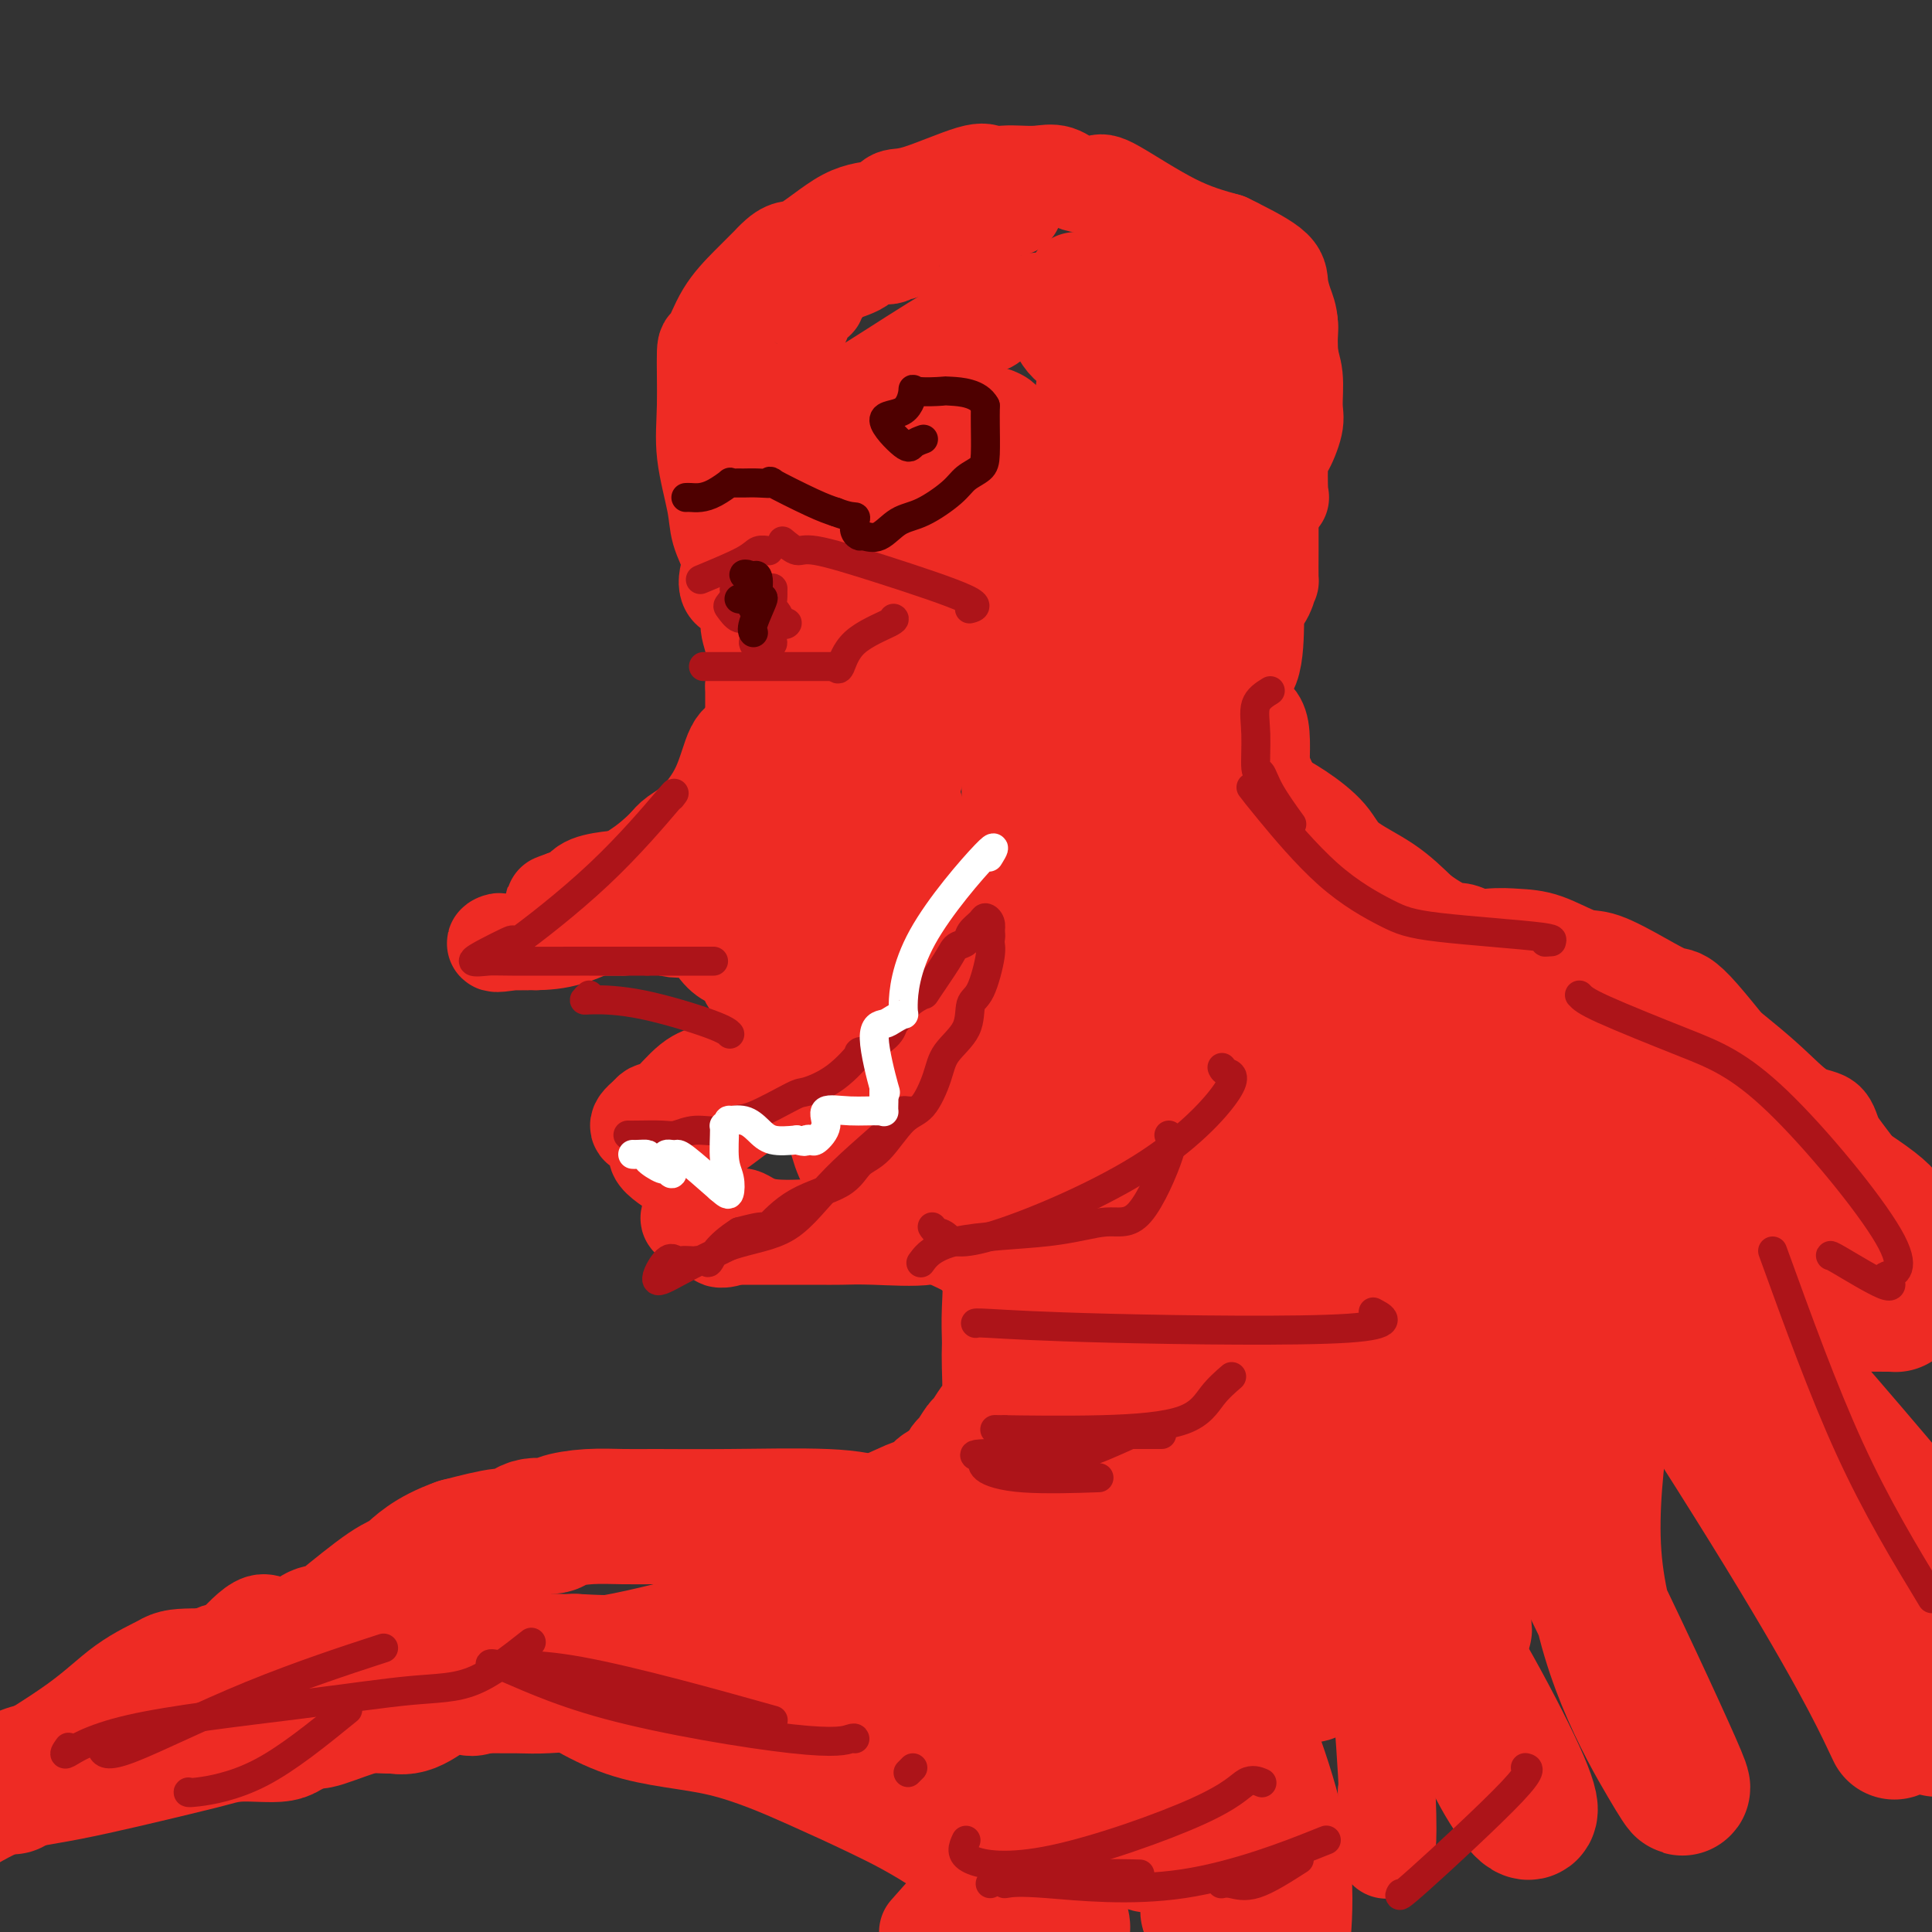 <svg viewBox='0 0 400 400' version='1.1' xmlns='http://www.w3.org/2000/svg' xmlns:xlink='http://www.w3.org/1999/xlink'><rect x="0" y="0" width="400" height="400" fill="#333333" stroke="none"/><g fill='none' stroke='#EE2B24' stroke-width='20' stroke-linecap='round' stroke-linejoin='round'><path d='M210,43c-0.381,0.064 -0.762,0.128 -1,0c-0.238,-0.128 -0.333,-0.446 -1,0c-0.667,0.446 -1.908,1.658 -3,2c-1.092,0.342 -2.036,-0.184 -3,0c-0.964,0.184 -1.947,1.078 -3,2c-1.053,0.922 -2.177,1.873 -3,2c-0.823,0.127 -1.345,-0.570 -3,0c-1.655,0.570 -4.442,2.407 -6,3c-1.558,0.593 -1.885,-0.059 -2,0c-0.115,0.059 -0.016,0.828 -1,1c-0.984,0.172 -3.051,-0.252 -4,0c-0.949,0.252 -0.780,1.181 -2,2c-1.220,0.819 -3.828,1.528 -5,2c-1.172,0.472 -0.906,0.706 -1,1c-0.094,0.294 -0.547,0.647 -1,1'/><path d='M171,59c-6.356,3.090 -2.747,2.816 -2,3c0.747,0.184 -1.370,0.826 -2,1c-0.630,0.174 0.225,-0.118 0,1c-0.225,1.118 -1.532,3.648 -2,5c-0.468,1.352 -0.097,1.525 0,2c0.097,0.475 -0.081,1.251 0,2c0.081,0.749 0.419,1.472 0,3c-0.419,1.528 -1.597,3.860 -2,5c-0.403,1.140 -0.031,1.087 0,2c0.031,0.913 -0.280,2.791 0,5c0.280,2.209 1.152,4.749 2,7c0.848,2.251 1.671,4.215 2,6c0.329,1.785 0.165,3.393 0,5'/><path d='M167,106c0.848,6.197 0.967,9.190 1,12c0.033,2.810 -0.020,5.438 0,6c0.020,0.562 0.114,-0.941 0,0c-0.114,0.941 -0.436,4.325 -1,7c-0.564,2.675 -1.372,4.642 -2,7c-0.628,2.358 -1.077,5.109 -2,8c-0.923,2.891 -2.319,5.922 -3,7c-0.681,1.078 -0.648,0.204 -2,2c-1.352,1.796 -4.089,6.262 -6,10c-1.911,3.738 -2.995,6.748 -4,9c-1.005,2.252 -1.931,3.745 -3,5c-1.069,1.255 -2.281,2.273 -3,3c-0.719,0.727 -0.945,1.164 -2,2c-1.055,0.836 -2.938,2.071 -4,3c-1.062,0.929 -1.303,1.551 -2,2c-0.697,0.449 -1.848,0.724 -3,1'/><path d='M131,190c-2.605,2.155 -2.116,2.041 -2,2c0.116,-0.041 -0.139,-0.011 -1,0c-0.861,0.011 -2.328,0.001 -3,0c-0.672,-0.001 -0.551,0.006 -1,0c-0.449,-0.006 -1.470,-0.026 -2,0c-0.530,0.026 -0.570,0.098 -1,0c-0.430,-0.098 -1.251,-0.366 -2,0c-0.749,0.366 -1.428,1.366 -3,2c-1.572,0.634 -4.039,0.901 -5,1c-0.961,0.099 -0.418,0.028 -1,0c-0.582,-0.028 -2.291,-0.014 -4,0'/><path d='M106,195c-4.570,0.773 -3.497,0.207 -3,0c0.497,-0.207 0.416,-0.053 1,0c0.584,0.053 1.832,0.006 3,0c1.168,-0.006 2.255,0.029 4,0c1.745,-0.029 4.146,-0.121 7,-1c2.854,-0.879 6.159,-2.546 9,-4c2.841,-1.454 5.217,-2.696 7,-4c1.783,-1.304 2.973,-2.669 5,-4c2.027,-1.331 4.892,-2.628 7,-4c2.108,-1.372 3.459,-2.821 5,-5c1.541,-2.179 3.270,-5.090 5,-8'/><path d='M156,165c3.672,-3.319 1.852,-1.117 1,-1c-0.852,0.117 -0.736,-1.850 0,-4c0.736,-2.150 2.093,-4.483 3,-7c0.907,-2.517 1.366,-5.218 2,-7c0.634,-1.782 1.443,-2.646 2,-4c0.557,-1.354 0.862,-3.199 1,-5c0.138,-1.801 0.111,-3.559 0,-3c-0.111,0.559 -0.304,3.434 -2,7c-1.696,3.566 -4.895,7.823 -7,10c-2.105,2.177 -3.117,2.274 -4,4c-0.883,1.726 -1.639,5.081 -3,8c-1.361,2.919 -3.328,5.401 -5,7c-1.672,1.599 -3.049,2.314 -4,3c-0.951,0.686 -1.475,1.343 -2,2'/><path d='M138,175c-2.894,2.878 -4.627,4.075 -6,5c-1.373,0.925 -2.384,1.580 -3,2c-0.616,0.420 -0.838,0.606 -1,1c-0.162,0.394 -0.264,0.994 0,2c0.264,1.006 0.894,2.416 3,1c2.106,-1.416 5.689,-5.658 10,-10c4.311,-4.342 9.351,-8.785 12,-12c2.649,-3.215 2.906,-5.202 3,-7c0.094,-1.798 0.025,-3.407 0,-4c-0.025,-0.593 -0.007,-0.169 0,-1c0.007,-0.831 0.002,-2.916 0,-4c-0.002,-1.084 -0.001,-1.167 0,-2c0.001,-0.833 0.000,-2.417 0,-4'/><path d='M156,142c0.443,-3.553 0.051,-1.436 0,-2c-0.051,-0.564 0.238,-3.811 0,-6c-0.238,-2.189 -1.004,-3.322 -1,-5c0.004,-1.678 0.779,-3.900 0,-5c-0.779,-1.100 -3.110,-1.076 -4,-2c-0.890,-0.924 -0.337,-2.796 0,-4c0.337,-1.204 0.458,-1.739 0,-3c-0.458,-1.261 -1.496,-3.247 -2,-5c-0.504,-1.753 -0.473,-3.274 -1,-6c-0.527,-2.726 -1.612,-6.657 -2,-10c-0.388,-3.343 -0.079,-6.098 0,-10c0.079,-3.902 -0.073,-8.952 0,-11c0.073,-2.048 0.370,-1.095 1,-2c0.630,-0.905 1.593,-3.667 3,-6c1.407,-2.333 3.259,-4.238 5,-6c1.741,-1.762 3.370,-3.381 5,-5'/><path d='M160,54c3.082,-3.278 3.787,-1.974 6,-3c2.213,-1.026 5.934,-4.381 9,-6c3.066,-1.619 5.478,-1.502 7,-2c1.522,-0.498 2.154,-1.612 3,-2c0.846,-0.388 1.905,-0.052 5,-1c3.095,-0.948 8.224,-3.182 11,-4c2.776,-0.818 3.197,-0.221 4,0c0.803,0.221 1.988,0.067 3,0c1.012,-0.067 1.850,-0.045 3,0c1.150,0.045 2.611,0.115 4,0c1.389,-0.115 2.706,-0.414 4,0c1.294,0.414 2.565,1.542 4,2c1.435,0.458 3.034,0.246 4,0c0.966,-0.246 1.299,-0.528 4,1c2.701,1.528 7.772,4.865 12,7c4.228,2.135 7.614,3.067 11,4'/><path d='M254,50c3.616,1.736 1.155,0.577 2,1c0.845,0.423 4.996,2.430 7,4c2.004,1.570 1.861,2.704 2,4c0.139,1.296 0.558,2.756 1,4c0.442,1.244 0.905,2.273 1,4c0.095,1.727 -0.177,4.152 0,6c0.177,1.848 0.804,3.119 1,5c0.196,1.881 -0.039,4.372 0,6c0.039,1.628 0.352,2.392 0,4c-0.352,1.608 -1.368,4.060 -2,5c-0.632,0.940 -0.880,0.367 -1,2c-0.120,1.633 -0.112,5.471 0,7c0.112,1.529 0.329,0.750 0,1c-0.329,0.250 -1.204,1.529 -2,3c-0.796,1.471 -1.513,3.135 -2,4c-0.487,0.865 -0.743,0.933 -1,1'/><path d='M260,111c-0.802,0.845 1.193,-8.541 3,-14c1.807,-5.459 3.425,-6.989 4,-11c0.575,-4.011 0.106,-10.501 0,-14c-0.106,-3.499 0.150,-4.006 0,-5c-0.150,-0.994 -0.707,-2.477 -2,-4c-1.293,-1.523 -3.322,-3.088 -5,-5c-1.678,-1.912 -3.007,-4.172 -4,-5c-0.993,-0.828 -1.652,-0.223 -2,0c-0.348,0.223 -0.385,0.064 -1,0c-0.615,-0.064 -1.807,-0.032 -3,0'/><path d='M250,53c-0.841,0.119 0.058,0.418 1,1c0.942,0.582 1.927,1.449 3,2c1.073,0.551 2.235,0.786 4,2c1.765,1.214 4.133,3.406 5,5c0.867,1.594 0.232,2.590 0,4c-0.232,1.410 -0.062,3.234 0,6c0.062,2.766 0.017,6.476 0,11c-0.017,4.524 -0.005,9.864 0,14c0.005,4.136 0.002,7.068 0,10'/><path d='M263,108c-0.001,0.579 -0.002,1.159 0,2c0.002,0.841 0.007,1.945 0,4c-0.007,2.055 -0.026,5.062 0,6c0.026,0.938 0.098,-0.194 0,0c-0.098,0.194 -0.366,1.715 -1,3c-0.634,1.285 -1.633,2.333 -2,3c-0.367,0.667 -0.103,0.952 0,1c0.103,0.048 0.044,-0.142 0,2c-0.044,2.142 -0.075,6.617 -1,9c-0.925,2.383 -2.745,2.673 -4,4c-1.255,1.327 -1.944,3.690 -2,5c-0.056,1.310 0.521,1.568 0,4c-0.521,2.432 -2.140,7.039 -3,9c-0.860,1.961 -0.960,1.274 -1,1c-0.040,-0.274 -0.020,-0.137 0,0'/><path d='M254,149c0.711,-0.417 1.423,-0.834 2,-1c0.577,-0.166 1.020,-0.081 2,0c0.980,0.081 2.497,0.159 3,3c0.503,2.841 -0.006,8.447 0,11c0.006,2.553 0.528,2.054 1,2c0.472,-0.054 0.893,0.336 2,1c1.107,0.664 2.899,1.603 5,3c2.101,1.397 4.512,3.251 6,5c1.488,1.749 2.055,3.394 4,5c1.945,1.606 5.270,3.173 8,5c2.730,1.827 4.865,3.913 7,6'/><path d='M294,189c6.647,4.782 6.763,3.236 9,4c2.237,0.764 6.595,3.837 11,6c4.405,2.163 8.858,3.417 12,4c3.142,0.583 4.973,0.496 7,1c2.027,0.504 4.248,1.598 7,3c2.752,1.402 6.033,3.111 8,4c1.967,0.889 2.618,0.957 3,1c0.382,0.043 0.495,0.061 3,2c2.505,1.939 7.401,5.799 11,9c3.599,3.201 5.901,5.742 8,7c2.099,1.258 3.993,1.232 5,2c1.007,0.768 1.126,2.330 2,4c0.874,1.670 2.505,3.450 5,7c2.495,3.550 5.856,8.872 7,11c1.144,2.128 0.072,1.064 -1,0'/><path d='M391,254c1.973,3.558 0.406,1.453 -1,0c-1.406,-1.453 -2.651,-2.253 -7,-7c-4.349,-4.747 -11.801,-13.441 -18,-21c-6.199,-7.559 -11.145,-13.984 -14,-17c-2.855,-3.016 -3.620,-2.622 -5,-3c-1.380,-0.378 -3.376,-1.527 -6,-3c-2.624,-1.473 -5.877,-3.272 -8,-4c-2.123,-0.728 -3.117,-0.387 -5,-1c-1.883,-0.613 -4.653,-2.180 -7,-3c-2.347,-0.820 -4.269,-0.892 -6,-1c-1.731,-0.108 -3.271,-0.251 -6,0c-2.729,0.251 -6.646,0.896 -10,0c-3.354,-0.896 -6.147,-3.333 -9,-4c-2.853,-0.667 -5.768,0.436 -9,0c-3.232,-0.436 -6.781,-2.410 -9,-4c-2.219,-1.590 -3.110,-2.795 -4,-4'/><path d='M267,182c-1.920,-2.419 -0.222,-4.467 0,-7c0.222,-2.533 -1.034,-5.551 -4,-12c-2.966,-6.449 -7.642,-16.330 -9,-21c-1.358,-4.670 0.602,-4.129 -1,-9c-1.602,-4.871 -6.766,-15.155 -10,-22c-3.234,-6.845 -4.538,-10.251 -7,-16c-2.462,-5.749 -6.082,-13.842 -8,-18c-1.918,-4.158 -2.133,-4.383 -2,-7c0.133,-2.617 0.613,-7.628 0,-10c-0.613,-2.372 -2.318,-2.106 -3,-2c-0.682,0.106 -0.341,0.053 0,0'/><path d='M150,168c-0.637,0.259 -1.274,0.518 -2,1c-0.726,0.482 -1.539,1.187 -2,2c-0.461,0.813 -0.568,1.732 -1,2c-0.432,0.268 -1.188,-0.117 -2,0c-0.812,0.117 -1.681,0.735 -3,2c-1.319,1.265 -3.089,3.175 -4,4c-0.911,0.825 -0.965,0.563 -2,1c-1.035,0.437 -3.052,1.574 -4,2c-0.948,0.426 -0.826,0.142 -1,0c-0.174,-0.142 -0.643,-0.143 -2,0c-1.357,0.143 -3.601,0.430 -5,1c-1.399,0.570 -1.954,1.423 -2,2c-0.046,0.577 0.415,0.879 0,1c-0.415,0.121 -1.708,0.060 -3,0'/><path d='M117,186c-3.474,1.253 -2.660,0.887 -1,1c1.660,0.113 4.167,0.706 6,1c1.833,0.294 2.994,0.289 4,0c1.006,-0.289 1.858,-0.863 4,0c2.142,0.863 5.574,3.163 8,4c2.426,0.837 3.844,0.212 5,0c1.156,-0.212 2.049,-0.009 3,1c0.951,1.009 1.961,2.824 3,4c1.039,1.176 2.107,1.713 3,2c0.893,0.287 1.612,0.326 2,1c0.388,0.674 0.444,1.985 1,3c0.556,1.015 1.611,1.735 2,3c0.389,1.265 0.111,3.076 0,4c-0.111,0.924 -0.056,0.962 0,1'/><path d='M157,211c0.050,1.212 0.176,1.742 0,2c-0.176,0.258 -0.654,0.244 -1,1c-0.346,0.756 -0.558,2.282 -1,3c-0.442,0.718 -1.112,0.627 -2,1c-0.888,0.373 -1.992,1.210 -3,2c-1.008,0.790 -1.919,1.531 -3,2c-1.081,0.469 -2.331,0.664 -4,2c-1.669,1.336 -3.757,3.812 -5,5c-1.243,1.188 -1.642,1.089 -2,1c-0.358,-0.089 -0.674,-0.168 -1,0c-0.326,0.168 -0.663,0.584 -1,1'/><path d='M134,231c-3.376,2.689 -1.315,2.412 0,3c1.315,0.588 1.883,2.041 2,3c0.117,0.959 -0.216,1.426 0,2c0.216,0.574 0.983,1.257 2,2c1.017,0.743 2.285,1.546 3,2c0.715,0.454 0.876,0.559 1,1c0.124,0.441 0.211,1.219 1,2c0.789,0.781 2.279,1.566 3,2c0.721,0.434 0.673,0.516 1,1c0.327,0.484 1.030,1.370 2,2c0.970,0.630 2.209,1.004 3,1c0.791,-0.004 1.136,-0.386 2,0c0.864,0.386 2.247,1.539 5,2c2.753,0.461 6.877,0.231 11,0'/><path d='M170,254c4.230,0.464 4.305,0.124 5,0c0.695,-0.124 2.010,-0.033 4,0c1.990,0.033 4.657,0.007 6,0c1.343,-0.007 1.363,0.006 2,0c0.637,-0.006 1.890,-0.030 3,0c1.110,0.030 2.075,0.113 3,0c0.925,-0.113 1.809,-0.423 2,0c0.191,0.423 -0.309,1.577 -3,2c-2.691,0.423 -7.571,0.113 -11,0c-3.429,-0.113 -5.408,-0.030 -7,0c-1.592,0.030 -2.798,0.008 -5,0c-2.202,-0.008 -5.401,-0.002 -7,0c-1.599,0.002 -1.600,0.001 -3,0c-1.400,-0.001 -4.200,-0.000 -7,0'/><path d='M152,256c-6.161,0.577 -1.063,1.018 -1,0c0.063,-1.018 -4.909,-3.496 -7,-4c-2.091,-0.504 -1.301,0.966 -1,0c0.301,-0.966 0.113,-4.366 0,-7c-0.113,-2.634 -0.151,-4.500 0,-6c0.151,-1.500 0.490,-2.635 1,-3c0.510,-0.365 1.189,0.039 3,-1c1.811,-1.039 4.753,-3.520 7,-5c2.247,-1.480 3.799,-1.959 6,-4c2.201,-2.041 5.051,-5.644 6,-7c0.949,-1.356 -0.003,-0.466 0,-1c0.003,-0.534 0.959,-2.494 0,-6c-0.959,-3.506 -3.835,-8.559 -6,-12c-2.165,-3.441 -3.619,-5.269 -5,-6c-1.381,-0.731 -2.691,-0.366 -4,0'/><path d='M151,194c-1.781,-1.631 -1.734,-2.710 -2,-3c-0.266,-0.290 -0.846,0.208 0,-1c0.846,-1.208 3.116,-4.123 7,-8c3.884,-3.877 9.380,-8.716 13,-12c3.620,-3.284 5.362,-5.012 6,-6c0.638,-0.988 0.171,-1.236 0,-4c-0.171,-2.764 -0.047,-8.046 0,-11c0.047,-2.954 0.015,-3.581 0,-7c-0.015,-3.419 -0.015,-9.629 0,-13c0.015,-3.371 0.046,-3.901 0,-5c-0.046,-1.099 -0.168,-2.765 -1,-6c-0.832,-3.235 -2.375,-8.038 -4,-12c-1.625,-3.962 -3.332,-7.083 -4,-8c-0.668,-0.917 -0.295,0.368 0,0c0.295,-0.368 0.513,-2.391 2,-5c1.487,-2.609 4.244,-5.805 7,-9'/><path d='M175,84c1.873,-2.727 2.054,-2.545 6,-5c3.946,-2.455 11.655,-7.546 16,-10c4.345,-2.454 5.326,-2.272 6,-2c0.674,0.272 1.040,0.633 2,0c0.960,-0.633 2.513,-2.260 4,-3c1.487,-0.740 2.908,-0.593 4,-1c1.092,-0.407 1.856,-1.367 3,0c1.144,1.367 2.670,5.060 4,7c1.330,1.940 2.466,2.128 3,2c0.534,-0.128 0.466,-0.573 1,0c0.534,0.573 1.669,2.164 4,5c2.331,2.836 5.858,6.917 7,8c1.142,1.083 -0.102,-0.834 1,0c1.102,0.834 4.551,4.417 8,8'/><path d='M244,93c7.878,8.644 13.573,15.255 16,18c2.427,2.745 1.585,1.625 1,1c-0.585,-0.625 -0.913,-0.756 -3,-5c-2.087,-4.244 -5.934,-12.600 -9,-17c-3.066,-4.400 -5.352,-4.844 -6,-5c-0.648,-0.156 0.342,-0.023 -1,-2c-1.342,-1.977 -5.014,-6.063 -6,-7c-0.986,-0.937 0.715,1.275 0,-2c-0.715,-3.275 -3.846,-12.035 -5,-16c-1.154,-3.965 -0.330,-3.133 0,-3c0.330,0.133 0.165,-0.434 0,-1'/><path d='M231,54c-0.092,-2.691 2.179,1.583 4,4c1.821,2.417 3.192,2.977 5,5c1.808,2.023 4.054,5.509 5,8c0.946,2.491 0.592,3.987 2,7c1.408,3.013 4.579,7.542 6,12c1.421,4.458 1.091,8.846 1,11c-0.091,2.154 0.056,2.075 0,3c-0.056,0.925 -0.314,2.854 -2,8c-1.686,5.146 -4.799,13.509 -7,19c-2.201,5.491 -3.490,8.109 -5,11c-1.510,2.891 -3.242,6.057 -4,9c-0.758,2.943 -0.543,5.665 -1,9c-0.457,3.335 -1.584,7.282 -2,9c-0.416,1.718 -0.119,1.205 0,1c0.119,-0.205 0.059,-0.103 0,0'/><path d='M192,254c0.633,0.564 1.266,1.128 3,2c1.734,0.872 4.570,2.051 6,3c1.430,0.949 1.455,1.667 2,2c0.545,0.333 1.610,0.281 2,2c0.390,1.719 0.105,5.209 0,8c-0.105,2.791 -0.032,4.885 0,6c0.032,1.115 0.021,1.252 0,2c-0.021,0.748 -0.051,2.106 0,4c0.051,1.894 0.183,4.322 0,6c-0.183,1.678 -0.683,2.604 -1,3c-0.317,0.396 -0.452,0.262 -1,1c-0.548,0.738 -1.509,2.347 -2,3c-0.491,0.653 -0.513,0.350 -1,1c-0.487,0.650 -1.439,2.252 -2,3c-0.561,0.748 -0.732,0.642 -1,1c-0.268,0.358 -0.634,1.179 -1,2'/><path d='M196,303c-1.511,2.339 -0.790,1.187 -1,1c-0.210,-0.187 -1.352,0.591 -2,1c-0.648,0.409 -0.804,0.449 -1,1c-0.196,0.551 -0.434,1.612 -1,2c-0.566,0.388 -1.461,0.104 -2,0c-0.539,-0.104 -0.722,-0.028 -3,1c-2.278,1.028 -6.652,3.008 -10,4c-3.348,0.992 -5.671,0.998 -7,1c-1.329,0.002 -1.665,0.001 -2,0'/><path d='M167,314c-3.679,0.928 -0.875,0.249 -1,0c-0.125,-0.249 -3.178,-0.069 -5,0c-1.822,0.069 -2.414,0.025 -4,0c-1.586,-0.025 -4.164,-0.033 -7,0c-2.836,0.033 -5.928,0.106 -9,0c-3.072,-0.106 -6.125,-0.390 -9,0c-2.875,0.390 -5.572,1.453 -7,2c-1.428,0.547 -1.585,0.579 -3,1c-1.415,0.421 -4.087,1.233 -7,2c-2.913,0.767 -6.069,1.491 -9,2c-2.931,0.509 -5.639,0.805 -8,1c-2.361,0.195 -4.376,0.290 -6,1c-1.624,0.710 -2.858,2.036 -5,3c-2.142,0.964 -5.192,1.567 -8,3c-2.808,1.433 -5.374,3.695 -8,5c-2.626,1.305 -5.313,1.652 -8,2'/><path d='M63,336c-6.189,1.712 -7.160,-0.507 -9,0c-1.840,0.507 -4.548,3.740 -6,5c-1.452,1.260 -1.649,0.546 -3,1c-1.351,0.454 -3.855,2.077 -9,5c-5.145,2.923 -12.932,7.148 -18,10c-5.068,2.852 -7.418,4.331 -9,5c-1.582,0.669 -2.397,0.529 -4,1c-1.603,0.471 -3.996,1.554 -3,2c0.996,0.446 5.380,0.253 11,0c5.620,-0.253 12.475,-0.568 19,-2c6.525,-1.432 12.722,-3.981 17,-5c4.278,-1.019 6.639,-0.510 9,0'/><path d='M58,358c9.327,-1.010 4.643,-0.036 5,0c0.357,0.036 5.754,-0.867 10,-1c4.246,-0.133 7.340,0.506 10,0c2.660,-0.506 4.885,-2.155 7,-3c2.115,-0.845 4.121,-0.886 5,-1c0.879,-0.114 0.631,-0.301 1,0c0.369,0.301 1.356,1.091 4,0c2.644,-1.091 6.947,-4.061 9,-5c2.053,-0.939 1.858,0.154 2,0c0.142,-0.154 0.623,-1.554 1,-2c0.377,-0.446 0.650,0.062 2,0c1.350,-0.062 3.776,-0.693 6,-1c2.224,-0.307 4.246,-0.288 6,0c1.754,0.288 3.242,0.847 6,0c2.758,-0.847 6.788,-3.099 11,-4c4.212,-0.901 8.606,-0.450 13,0'/><path d='M156,341c8.275,-0.774 6.962,-0.207 7,0c0.038,0.207 1.425,0.056 3,0c1.575,-0.056 3.337,-0.015 5,0c1.663,0.015 3.226,0.006 4,0c0.774,-0.006 0.760,-0.007 1,0c0.240,0.007 0.735,0.023 1,0c0.265,-0.023 0.300,-0.083 1,0c0.700,0.083 2.066,0.311 3,0c0.934,-0.311 1.434,-1.160 3,-1c1.566,0.160 4.196,1.330 5,2c0.804,0.670 -0.217,0.839 0,2c0.217,1.161 1.674,3.312 2,5c0.326,1.688 -0.478,2.911 0,5c0.478,2.089 2.239,5.045 4,8'/><path d='M195,362c1.937,4.545 3.781,5.906 5,7c1.219,1.094 1.813,1.920 2,3c0.187,1.080 -0.032,2.413 0,5c0.032,2.587 0.316,6.427 0,9c-0.316,2.573 -1.233,3.878 -3,6c-1.767,2.122 -4.383,5.061 -7,8'/><path d='M201,392c0.053,-0.128 0.105,-0.257 0,0c-0.105,0.257 -0.369,0.899 0,-3c0.369,-3.899 1.370,-12.341 2,-17c0.630,-4.659 0.891,-5.536 1,-6c0.109,-0.464 0.068,-0.517 0,-1c-0.068,-0.483 -0.163,-1.398 0,-2c0.163,-0.602 0.582,-0.893 1,-1c0.418,-0.107 0.834,-0.031 1,0c0.166,0.031 0.083,0.015 0,0'/><path d='M196,350c-0.266,-0.264 -0.532,-0.528 -1,-1c-0.468,-0.472 -1.136,-1.151 1,0c2.136,1.151 7.078,4.133 12,8c4.922,3.867 9.825,8.618 12,14c2.175,5.382 1.621,11.395 0,17c-1.621,5.605 -4.311,10.803 -7,16'/><path d='M219,387c-0.311,0.562 -0.622,1.124 0,0c0.622,-1.124 2.177,-3.933 3,-6c0.823,-2.067 0.914,-3.392 1,-5c0.086,-1.608 0.167,-3.500 0,-7c-0.167,-3.500 -0.581,-8.610 -1,-12c-0.419,-3.390 -0.842,-5.061 -1,-6c-0.158,-0.939 -0.049,-1.146 0,-2c0.049,-0.854 0.039,-2.353 0,-3c-0.039,-0.647 -0.106,-0.441 0,-1c0.106,-0.559 0.384,-1.883 -1,-5c-1.384,-3.117 -4.432,-8.029 -6,-13c-1.568,-4.971 -1.657,-10.003 -3,-18c-1.343,-7.997 -3.938,-18.961 -5,-24c-1.062,-5.039 -0.589,-4.154 0,-4c0.589,0.154 1.295,-0.423 2,-1'/><path d='M208,280c0.652,-0.453 1.283,0.915 3,2c1.717,1.085 4.519,1.888 7,8c2.481,6.112 4.640,17.534 6,30c1.360,12.466 1.919,25.976 2,33c0.081,7.024 -0.318,7.561 0,9c0.318,1.439 1.352,3.781 2,7c0.648,3.219 0.909,7.313 1,-15c0.091,-22.313 0.011,-71.035 0,-98c-0.011,-26.965 0.047,-32.172 0,-35c-0.047,-2.828 -0.201,-3.277 2,-5c2.201,-1.723 6.755,-4.720 13,6c6.245,10.720 14.181,35.155 22,58c7.819,22.845 15.520,44.098 19,59c3.480,14.902 2.740,23.451 2,32'/><path d='M287,371c0.244,7.796 -0.146,11.285 0,12c0.146,0.715 0.827,-1.344 0,-16c-0.827,-14.656 -3.163,-41.908 -10,-75c-6.837,-33.092 -18.173,-72.023 -23,-89c-4.827,-16.977 -3.143,-12.001 -5,-13c-1.857,-0.999 -7.255,-7.972 0,3c7.255,10.972 27.161,39.890 40,61c12.839,21.110 18.610,34.411 24,46c5.390,11.589 10.400,21.464 13,27c2.600,5.536 2.790,6.731 3,7c0.210,0.269 0.441,-0.389 0,-3c-0.441,-2.611 -1.555,-7.175 -2,-9c-0.445,-1.825 -0.223,-0.913 0,0'/><path d='M263,230c0.004,-0.393 0.009,-0.786 0,-1c-0.009,-0.214 -0.031,-0.251 -2,-4c-1.969,-3.749 -5.884,-11.212 -12,-19c-6.116,-7.788 -14.433,-15.901 -18,-21c-3.567,-5.099 -2.382,-7.183 -5,-15c-2.618,-7.817 -9.038,-21.367 -13,-30c-3.962,-8.633 -5.467,-12.350 -6,-15c-0.533,-2.650 -0.094,-4.235 0,-5c0.094,-0.765 -0.158,-0.710 0,-2c0.158,-1.290 0.726,-3.924 0,-6c-0.726,-2.076 -2.747,-3.592 1,-1c3.747,2.592 13.263,9.293 21,18c7.737,8.707 13.695,19.419 17,26c3.305,6.581 3.958,9.032 5,14c1.042,4.968 2.473,12.453 3,17c0.527,4.547 0.151,6.156 0,3c-0.151,-3.156 -0.075,-11.078 0,-19'/><path d='M254,170c-2.899,-10.738 -10.147,-28.084 -16,-46c-5.853,-17.916 -10.311,-36.403 -12,-45c-1.689,-8.597 -0.609,-7.303 -1,-3c-0.391,4.303 -2.252,11.617 0,32c2.252,20.383 8.619,53.837 12,68c3.381,14.163 3.778,9.035 5,9c1.222,-0.035 3.271,5.024 -2,-4c-5.271,-9.024 -17.860,-32.131 -27,-45c-9.140,-12.869 -14.831,-15.501 -18,-17c-3.169,-1.499 -3.815,-1.865 -3,-2c0.815,-0.135 3.090,-0.039 4,0c0.910,0.039 0.455,0.019 0,0'/></g>
<g fill='none' stroke='#EE2B24' stroke-width='28' stroke-linecap='round' stroke-linejoin='round'><path d='M212,183c-0.201,0.981 -0.403,1.962 0,-1c0.403,-2.962 1.410,-9.868 1,-22c-0.410,-12.132 -2.238,-29.490 -4,-42c-1.762,-12.510 -3.459,-20.171 -4,-24c-0.541,-3.829 0.073,-3.826 0,-4c-0.073,-0.174 -0.833,-0.526 -1,1c-0.167,1.526 0.259,4.931 0,7c-0.259,2.069 -1.202,2.803 -2,2c-0.798,-0.803 -1.451,-3.143 -2,-4c-0.549,-0.857 -0.994,-0.231 -3,0c-2.006,0.231 -5.573,0.066 -8,0c-2.427,-0.066 -3.713,-0.033 -5,0'/><path d='M184,96c-2.394,-0.673 -0.379,-2.356 -1,1c-0.621,3.356 -3.878,11.751 -5,19c-1.122,7.249 -0.108,13.351 0,17c0.108,3.649 -0.689,4.845 0,9c0.689,4.155 2.865,11.267 5,18c2.135,6.733 4.228,13.085 5,19c0.772,5.915 0.221,11.393 1,15c0.779,3.607 2.888,5.344 3,14c0.112,8.656 -1.773,24.230 -3,31c-1.227,6.770 -1.796,4.737 -2,4c-0.204,-0.737 -0.044,-0.176 -2,0c-1.956,0.176 -6.030,-0.033 -8,-9c-1.970,-8.967 -1.837,-26.692 -2,-39c-0.163,-12.308 -0.621,-19.198 0,-24c0.621,-4.802 2.320,-7.515 3,-7c0.680,0.515 0.340,4.257 0,8'/><path d='M178,172c0.000,4.271 0.001,10.947 0,15c-0.001,4.053 -0.003,5.483 0,7c0.003,1.517 0.009,3.121 0,5c-0.009,1.879 -0.035,4.034 0,5c0.035,0.966 0.132,0.744 0,-2c-0.132,-2.744 -0.491,-8.008 2,-20c2.491,-11.992 7.833,-30.711 11,-42c3.167,-11.289 4.159,-15.148 5,-20c0.841,-4.852 1.532,-10.698 3,-12c1.468,-1.302 3.713,1.940 6,6c2.287,4.060 4.616,8.939 8,15c3.384,6.061 7.824,13.303 10,29c2.176,15.697 2.088,39.848 2,64'/><path d='M225,222c1.033,23.832 2.617,51.410 4,64c1.383,12.590 2.566,10.190 0,-1c-2.566,-11.190 -8.881,-31.169 -15,-47c-6.119,-15.831 -12.042,-27.514 -14,-32c-1.958,-4.486 0.050,-1.774 0,-2c-0.050,-0.226 -2.159,-3.388 -2,-3c0.159,0.388 2.584,4.328 4,7c1.416,2.672 1.823,4.077 4,10c2.177,5.923 6.124,16.363 9,22c2.876,5.637 4.679,6.469 5,7c0.321,0.531 -0.842,0.761 -1,1c-0.158,0.239 0.688,0.487 -1,0c-1.688,-0.487 -5.911,-1.711 -9,-6c-3.089,-4.289 -5.045,-11.645 -7,-19'/><path d='M202,223c0.166,-4.942 4.080,-7.797 11,8c6.920,15.797 16.844,50.244 26,77c9.156,26.756 17.542,45.819 22,59c4.458,13.181 4.988,20.480 5,26c0.012,5.520 -0.494,9.260 -1,13'/><path d='M237,369c-0.063,0.963 -0.127,1.926 0,0c0.127,-1.926 0.443,-6.743 -1,-20c-1.443,-13.257 -4.646,-34.956 -8,-53c-3.354,-18.044 -6.857,-32.432 -8,-38c-1.143,-5.568 0.076,-2.314 1,-1c0.924,1.314 1.554,0.688 5,8c3.446,7.312 9.708,22.562 14,43c4.292,20.438 6.614,46.066 8,61c1.386,14.934 1.837,19.175 2,23c0.163,3.825 0.038,7.233 0,-5c-0.038,-12.233 0.013,-40.107 0,-75c-0.013,-34.893 -0.089,-76.803 0,-98c0.089,-21.197 0.341,-21.680 0,-23c-0.341,-1.320 -1.277,-3.478 0,3c1.277,6.478 4.767,21.590 13,44c8.233,22.410 21.209,52.117 28,68c6.791,15.883 7.395,17.941 8,20'/><path d='M299,326c6.580,16.561 5.029,13.962 -2,-2c-7.029,-15.962 -19.535,-45.289 -32,-73c-12.465,-27.711 -24.887,-53.806 -31,-65c-6.113,-11.194 -5.917,-7.486 -2,-4c3.917,3.486 11.556,6.751 23,17c11.444,10.249 26.695,27.483 39,49c12.305,21.517 21.665,47.317 26,59c4.335,11.683 3.646,9.247 5,10c1.354,0.753 4.750,4.694 0,-8c-4.750,-12.694 -17.646,-42.023 -27,-61c-9.354,-18.977 -15.167,-27.602 -19,-33c-3.833,-5.398 -5.686,-7.569 -8,-11c-2.314,-3.431 -5.090,-8.123 0,-4c5.090,4.123 18.045,17.062 31,30'/><path d='M302,230c6.581,6.092 7.532,6.321 9,7c1.468,0.679 3.452,1.808 5,2c1.548,0.192 2.660,-0.554 -5,-7c-7.660,-6.446 -24.094,-18.592 -34,-26c-9.906,-7.408 -13.286,-10.078 -14,-11c-0.714,-0.922 1.237,-0.098 7,0c5.763,0.098 15.337,-0.531 37,9c21.663,9.531 55.414,29.223 71,39c15.586,9.777 13.007,9.639 12,12c-1.007,2.361 -0.441,7.221 0,10c0.441,2.779 0.757,3.477 1,4c0.243,0.523 0.411,0.872 1,1c0.589,0.128 1.597,0.037 -1,0c-2.597,-0.037 -8.798,-0.018 -15,0'/><path d='M376,270c-7.160,-2.454 -17.561,-9.089 -26,-16c-8.439,-6.911 -14.915,-14.099 -22,-22c-7.085,-7.901 -14.779,-16.515 -18,-20c-3.221,-3.485 -1.971,-1.840 -3,-4c-1.029,-2.160 -4.338,-8.125 -1,0c3.338,8.125 13.322,30.341 28,53c14.678,22.659 34.051,45.760 46,62c11.949,16.240 16.475,25.620 21,35'/><path d='M391,356c1.060,2.233 2.120,4.467 0,0c-2.120,-4.467 -7.421,-15.634 -25,-44c-17.579,-28.366 -47.437,-73.932 -59,-91c-11.563,-17.068 -4.831,-5.637 -3,-3c1.831,2.637 -1.238,-3.521 8,5c9.238,8.521 30.782,31.720 48,51c17.218,19.280 30.109,34.640 43,50'/><path d='M394,315c6.427,4.868 12.853,9.737 0,0c-12.853,-9.737 -44.987,-34.078 -57,-46c-12.013,-11.922 -3.905,-11.424 -3,0c0.905,11.424 -5.394,33.775 -4,53c1.394,19.225 10.481,35.326 15,43c4.519,7.674 4.470,6.922 0,-3c-4.470,-9.922 -13.361,-29.012 -21,-44c-7.639,-14.988 -14.026,-25.873 -18,-21c-3.974,4.873 -5.533,25.503 -4,41c1.533,15.497 6.160,25.860 10,32c3.840,6.140 6.893,8.058 3,-1c-3.893,-9.058 -14.734,-29.093 -22,-39c-7.266,-9.907 -10.958,-9.686 -13,-8c-2.042,1.686 -2.434,4.839 -2,7c0.434,2.161 1.696,3.332 2,3c0.304,-0.332 -0.348,-2.166 -1,-4'/><path d='M279,328c-3.009,-4.644 -10.032,-14.252 -15,-19c-4.968,-4.748 -7.882,-4.634 -10,-4c-2.118,0.634 -3.439,1.788 0,10c3.439,8.212 11.640,23.484 15,29c3.360,5.516 1.879,1.278 2,1c0.121,-0.278 1.844,3.405 -1,0c-2.844,-3.405 -10.256,-13.899 -14,-21c-3.744,-7.101 -3.820,-10.809 -4,-6c-0.180,4.809 -0.465,18.134 0,31c0.465,12.866 1.680,25.274 0,27c-1.680,1.726 -6.254,-7.228 -11,-18c-4.746,-10.772 -9.662,-23.362 -12,-28c-2.338,-4.638 -2.096,-1.325 -2,0c0.096,1.325 0.048,0.663 0,0'/><path d='M200,333c0.120,0.544 0.241,1.088 0,-1c-0.241,-2.088 -0.843,-6.808 -4,-10c-3.157,-3.192 -8.870,-4.855 -13,-6c-4.130,-1.145 -6.679,-1.772 -12,-2c-5.321,-0.228 -13.415,-0.059 -20,0c-6.585,0.059 -11.660,0.006 -15,0c-3.340,-0.006 -4.946,0.035 -7,0c-2.054,-0.035 -4.557,-0.145 -7,0c-2.443,0.145 -4.827,0.545 -6,1c-1.173,0.455 -1.135,0.964 -2,1c-0.865,0.036 -2.634,-0.403 -4,0c-1.366,0.403 -2.329,1.647 -3,2c-0.671,0.353 -1.049,-0.185 -3,0c-1.951,0.185 -5.476,1.092 -9,2'/><path d='M95,320c-6.274,2.210 -8.457,4.735 -10,6c-1.543,1.265 -2.444,1.272 -5,3c-2.556,1.728 -6.767,5.179 -9,7c-2.233,1.821 -2.489,2.013 -3,2c-0.511,-0.013 -1.276,-0.231 -2,0c-0.724,0.231 -1.406,0.909 -3,2c-1.594,1.091 -4.101,2.594 -5,3c-0.899,0.406 -0.189,-0.284 0,0c0.189,0.284 -0.143,1.544 -1,2c-0.857,0.456 -2.241,0.108 1,0c3.241,-0.108 11.106,0.022 19,0c7.894,-0.022 15.818,-0.198 23,0c7.182,0.198 13.624,0.771 21,0c7.376,-0.771 15.688,-2.885 24,-5'/><path d='M145,340c7.326,-0.939 13.640,-0.787 18,-1c4.360,-0.213 6.765,-0.790 8,-1c1.235,-0.210 1.301,-0.053 4,0c2.699,0.053 8.032,0.002 14,0c5.968,-0.002 12.571,0.046 16,0c3.429,-0.046 3.683,-0.184 4,0c0.317,0.184 0.698,0.691 1,1c0.302,0.309 0.525,0.421 0,1c-0.525,0.579 -1.796,1.627 -5,2c-3.204,0.373 -8.339,0.072 -18,0c-9.661,-0.072 -23.847,0.084 -31,0c-7.153,-0.084 -7.272,-0.407 -10,0c-2.728,0.407 -8.065,1.545 -13,2c-4.935,0.455 -9.467,0.228 -14,0'/><path d='M119,344c-13.893,0.233 -5.626,-0.185 -3,0c2.626,0.185 -0.388,0.971 -2,1c-1.612,0.029 -1.821,-0.701 1,1c2.821,1.701 8.672,5.832 15,8c6.328,2.168 13.131,2.373 20,4c6.869,1.627 13.802,4.676 19,7c5.198,2.324 8.661,3.922 13,6c4.339,2.078 9.553,4.636 16,9c6.447,4.364 14.128,10.532 18,14c3.872,3.468 3.936,4.234 4,5'/><path d='M218,398c0.064,0.325 0.128,0.650 0,0c-0.128,-0.650 -0.448,-2.273 -2,-6c-1.552,-3.727 -4.336,-9.556 -9,-14c-4.664,-4.444 -11.210,-7.502 -19,-12c-7.790,-4.498 -16.825,-10.435 -23,-13c-6.175,-2.565 -9.489,-1.759 -16,-2c-6.511,-0.241 -16.220,-1.529 -23,-2c-6.780,-0.471 -10.633,-0.125 -13,0c-2.367,0.125 -3.249,0.031 -6,0c-2.751,-0.031 -7.373,0.003 -10,0c-2.627,-0.003 -3.260,-0.042 -4,0c-0.740,0.042 -1.585,0.166 -3,1c-1.415,0.834 -3.398,2.378 -5,3c-1.602,0.622 -2.821,0.321 -4,0c-1.179,-0.321 -2.317,-0.663 -5,0c-2.683,0.663 -6.909,2.332 -9,3c-2.091,0.668 -2.045,0.334 -2,0'/><path d='M65,356c-5.516,1.775 -5.308,2.713 -7,3c-1.692,0.287 -5.286,-0.079 -8,0c-2.714,0.079 -4.548,0.601 -6,1c-1.452,0.399 -2.523,0.674 -8,2c-5.477,1.326 -15.359,3.703 -22,5c-6.641,1.297 -10.040,1.513 -14,3c-3.960,1.487 -8.480,4.243 -13,7'/><path d='M4,369c-1.336,0.807 -2.673,1.614 0,0c2.673,-1.614 9.354,-5.648 14,-9c4.646,-3.352 7.256,-6.023 10,-8c2.744,-1.977 5.621,-3.260 7,-4c1.379,-0.740 1.258,-0.938 5,-1c3.742,-0.062 11.345,0.012 19,0c7.655,-0.012 15.362,-0.108 20,0c4.638,0.108 6.206,0.421 8,0c1.794,-0.421 3.812,-1.577 6,-2c2.188,-0.423 4.545,-0.112 7,0c2.455,0.112 5.007,0.026 7,0c1.993,-0.026 3.426,0.010 5,0c1.574,-0.010 3.288,-0.064 6,0c2.712,0.064 6.423,0.248 11,0c4.577,-0.248 10.022,-0.928 15,0c4.978,0.928 9.489,3.464 14,6'/><path d='M158,351c4.546,1.477 8.910,2.168 12,2c3.090,-0.168 4.905,-1.195 9,1c4.095,2.195 10.470,7.611 18,11c7.530,3.389 16.217,4.750 21,6c4.783,1.250 5.664,2.387 7,3c1.336,0.613 3.129,0.700 4,1c0.871,0.300 0.821,0.812 2,2c1.179,1.188 3.587,3.051 5,4c1.413,0.949 1.832,0.986 2,1c0.168,0.014 0.084,0.007 0,0'/></g>
<g fill='none' stroke='#AD1419' stroke-width='6' stroke-linecap='round' stroke-linejoin='round'><path d='M145,120c3.524,-1.464 7.048,-2.929 9,-4c1.952,-1.071 2.333,-1.750 3,-2c0.667,-0.250 1.619,-0.071 2,0c0.381,0.071 0.190,0.036 0,0'/><path d='M162,112c1.104,0.922 2.207,1.844 3,2c0.793,0.156 1.274,-0.456 4,0c2.726,0.456 7.697,1.978 14,4c6.303,2.022 13.937,4.542 17,6c3.063,1.458 1.555,1.854 1,2c-0.555,0.146 -0.159,0.042 0,0c0.159,-0.042 0.079,-0.021 0,0'/><path d='M146,138c-0.427,0.000 -0.855,0.000 1,0c1.855,0.000 5.992,0.000 8,0c2.008,0.000 1.887,0.000 5,0c3.113,0.000 9.461,0.000 12,0c2.539,0.000 1.270,0.000 0,0'/><path d='M173,138c0.287,0.453 0.574,0.906 1,0c0.426,-0.906 0.990,-3.171 3,-5c2.010,-1.829 5.464,-3.223 7,-4c1.536,-0.777 1.153,-0.936 1,-1c-0.153,-0.064 -0.077,-0.032 0,0'/><path d='M152,122c0.750,1.561 1.499,3.122 2,4c0.501,0.878 0.753,1.073 1,1c0.247,-0.073 0.487,-0.413 1,0c0.513,0.413 1.297,1.578 2,2c0.703,0.422 1.323,0.102 2,0c0.677,-0.102 1.411,0.015 2,0c0.589,-0.015 1.035,-0.162 1,0c-0.035,0.162 -0.549,0.633 -1,0c-0.451,-0.633 -0.839,-2.372 -2,-3c-1.161,-0.628 -3.096,-0.146 -4,0c-0.904,0.146 -0.778,-0.043 0,0c0.778,0.043 2.210,0.319 3,0c0.790,-0.319 0.940,-1.234 1,-2c0.060,-0.766 0.030,-1.383 0,-2'/><path d='M160,122c0.277,-0.600 -1.029,-0.101 -2,0c-0.971,0.101 -1.607,-0.196 -2,0c-0.393,0.196 -0.544,0.884 -1,1c-0.456,0.116 -1.215,-0.339 -2,0c-0.785,0.339 -1.594,1.474 -2,2c-0.406,0.526 -0.410,0.445 0,1c0.410,0.555 1.234,1.747 2,2c0.766,0.253 1.476,-0.432 2,0c0.524,0.432 0.864,1.981 1,3c0.136,1.019 0.068,1.510 0,2'/><path d='M156,133c0.691,1.255 -0.081,0.392 0,0c0.081,-0.392 1.015,-0.314 2,0c0.985,0.314 2.023,0.862 2,0c-0.023,-0.862 -1.106,-3.134 -2,-4c-0.894,-0.866 -1.601,-0.325 -2,0c-0.399,0.325 -0.492,0.434 0,1c0.492,0.566 1.569,1.590 2,2c0.431,0.410 0.215,0.205 0,0'/></g>
<g fill='none' stroke='#4E0000' stroke-width='6' stroke-linecap='round' stroke-linejoin='round'><path d='M142,103c0.262,-0.014 0.525,-0.028 1,0c0.475,0.028 1.163,0.099 2,0c0.837,-0.099 1.823,-0.366 3,-1c1.177,-0.634 2.544,-1.634 3,-2c0.456,-0.366 0.002,-0.097 0,0c-0.002,0.097 0.448,0.022 1,0c0.552,-0.022 1.207,0.007 2,0c0.793,-0.007 1.723,-0.052 3,0c1.277,0.052 2.899,0.199 3,0c0.101,-0.199 -1.319,-0.746 0,0c1.319,0.746 5.377,2.785 8,4c2.623,1.215 3.812,1.608 5,2'/><path d='M173,106c2.913,1.122 3.696,0.927 4,1c0.304,0.073 0.128,0.415 0,1c-0.128,0.585 -0.209,1.415 0,2c0.209,0.585 0.707,0.927 1,1c0.293,0.073 0.382,-0.122 1,0c0.618,0.122 1.764,0.563 3,0c1.236,-0.563 2.562,-2.129 4,-3c1.438,-0.871 2.988,-1.049 5,-2c2.012,-0.951 4.487,-2.677 6,-4c1.513,-1.323 2.066,-2.242 3,-3c0.934,-0.758 2.250,-1.355 3,-2c0.750,-0.645 0.933,-1.338 1,-3c0.067,-1.662 0.018,-4.294 0,-6c-0.018,-1.706 -0.005,-2.488 0,-3c0.005,-0.512 0.003,-0.756 0,-1'/><path d='M204,84c-1.387,-2.686 -5.355,-2.901 -7,-3c-1.645,-0.099 -0.967,-0.080 -2,0c-1.033,0.080 -3.776,0.222 -5,0c-1.224,-0.222 -0.929,-0.808 -1,0c-0.071,0.808 -0.509,3.012 -2,4c-1.491,0.988 -4.035,0.762 -4,2c0.035,1.238 2.649,3.940 4,5c1.351,1.060 1.441,0.478 2,0c0.559,-0.478 1.588,-0.851 2,-1c0.412,-0.149 0.206,-0.075 0,0'/></g>
<g fill='none' stroke='#EE2B24' stroke-width='6' stroke-linecap='round' stroke-linejoin='round'><path d='M129,236c0.233,1.269 0.466,2.537 1,3c0.534,0.463 1.370,0.119 2,0c0.630,-0.119 1.055,-0.015 2,0c0.945,0.015 2.409,-0.059 4,0c1.591,0.059 3.309,0.251 5,0c1.691,-0.251 3.353,-0.946 4,-1c0.647,-0.054 0.277,0.532 1,0c0.723,-0.532 2.537,-2.182 4,-3c1.463,-0.818 2.574,-0.802 3,-1c0.426,-0.198 0.166,-0.609 1,-1c0.834,-0.391 2.761,-0.763 4,-1c1.239,-0.237 1.791,-0.340 3,-2c1.209,-1.660 3.077,-4.878 5,-7c1.923,-2.122 3.902,-3.148 5,-5c1.098,-1.852 1.314,-4.529 2,-6c0.686,-1.471 1.843,-1.735 3,-2'/><path d='M178,210c3.238,-3.679 2.333,-1.875 2,-2c-0.333,-0.125 -0.095,-2.179 0,-3c0.095,-0.821 0.048,-0.411 0,0'/></g>
<g fill='none' stroke='#AD1419' stroke-width='6' stroke-linecap='round' stroke-linejoin='round'><path d='M130,235c0.347,0.009 0.694,0.019 2,0c1.306,-0.019 3.571,-0.065 5,0c1.429,0.065 2.023,0.242 3,0c0.977,-0.242 2.339,-0.902 4,-1c1.661,-0.098 3.621,0.368 5,0c1.379,-0.368 2.176,-1.569 3,-2c0.824,-0.431 1.673,-0.093 4,-1c2.327,-0.907 6.132,-3.060 8,-4c1.868,-0.940 1.800,-0.667 3,-1c1.200,-0.333 3.670,-1.272 6,-3c2.330,-1.728 4.522,-4.247 5,-5c0.478,-0.753 -0.756,0.259 0,0c0.756,-0.259 3.502,-1.788 5,-3c1.498,-1.212 1.749,-2.106 2,-3'/><path d='M185,212c2.354,-2.480 2.240,-3.179 3,-4c0.760,-0.821 2.393,-1.763 3,-2c0.607,-0.237 0.189,0.232 1,-1c0.811,-1.232 2.851,-4.165 4,-6c1.149,-1.835 1.407,-2.573 2,-3c0.593,-0.427 1.522,-0.543 2,-1c0.478,-0.457 0.507,-1.255 1,-2c0.493,-0.745 1.452,-1.437 2,-2c0.548,-0.563 0.686,-0.998 1,-1c0.314,-0.002 0.804,0.428 1,1c0.196,0.572 0.098,1.286 0,2'/><path d='M205,193c0.286,0.686 -0.001,1.400 0,2c0.001,0.600 0.288,1.086 0,3c-0.288,1.914 -1.150,5.254 -2,7c-0.850,1.746 -1.686,1.897 -2,3c-0.314,1.103 -0.105,3.159 -1,5c-0.895,1.841 -2.892,3.466 -4,5c-1.108,1.534 -1.325,2.975 -2,5c-0.675,2.025 -1.806,4.632 -3,6c-1.194,1.368 -2.449,1.497 -4,3c-1.551,1.503 -3.397,4.379 -5,6c-1.603,1.621 -2.962,1.985 -4,3c-1.038,1.015 -1.756,2.681 -4,4c-2.244,1.319 -6.014,2.292 -9,4c-2.986,1.708 -5.189,4.152 -6,5c-0.811,0.848 -0.232,0.099 -1,0c-0.768,-0.099 -2.884,0.450 -5,1'/><path d='M153,255c-4.577,2.906 -5.521,5.171 -6,6c-0.479,0.829 -0.495,0.223 -1,0c-0.505,-0.223 -1.499,-0.064 -2,0c-0.501,0.064 -0.509,0.033 -1,0c-0.491,-0.033 -1.465,-0.069 -2,0c-0.535,0.069 -0.629,0.242 -1,0c-0.371,-0.242 -1.017,-0.900 -2,0c-0.983,0.900 -2.303,3.358 -2,4c0.303,0.642 2.229,-0.531 5,-2c2.771,-1.469 6.385,-3.235 10,-5'/><path d='M151,258c4.619,-1.548 8.666,-1.917 12,-4c3.334,-2.083 5.955,-5.879 10,-10c4.045,-4.121 9.515,-8.568 12,-11c2.485,-2.432 1.986,-2.848 2,-3c0.014,-0.152 0.542,-0.041 1,0c0.458,0.041 0.845,0.012 1,0c0.155,-0.012 0.077,-0.006 0,0'/></g>
<g fill='none' stroke='#FFFFFF' stroke-width='6' stroke-linecap='round' stroke-linejoin='round'><path d='M131,239c0.173,0.013 0.347,0.027 1,0c0.653,-0.027 1.786,-0.094 2,0c0.214,0.094 -0.492,0.349 0,1c0.492,0.651 2.181,1.699 3,2c0.819,0.301 0.769,-0.144 1,0c0.231,0.144 0.744,0.876 1,1c0.256,0.124 0.254,-0.359 0,-1c-0.254,-0.641 -0.759,-1.441 -1,-2c-0.241,-0.559 -0.216,-0.879 0,-1c0.216,-0.121 0.625,-0.043 1,0c0.375,0.043 0.716,0.050 1,0c0.284,-0.050 0.510,-0.157 2,1c1.490,1.157 4.245,3.579 7,6'/><path d='M149,246c1.519,1.297 1.817,1.540 2,1c0.183,-0.540 0.249,-1.861 0,-3c-0.249,-1.139 -0.815,-2.094 -1,-4c-0.185,-1.906 0.012,-4.761 0,-6c-0.012,-1.239 -0.232,-0.862 0,-1c0.232,-0.138 0.917,-0.790 1,-1c0.083,-0.210 -0.436,0.021 0,0c0.436,-0.021 1.828,-0.294 3,0c1.172,0.294 2.123,1.156 3,2c0.877,0.844 1.679,1.670 3,2c1.321,0.330 3.160,0.165 5,0'/><path d='M165,236c2.100,0.628 1.852,0.199 2,0c0.148,-0.199 0.694,-0.169 1,0c0.306,0.169 0.373,0.475 1,0c0.627,-0.475 1.814,-1.733 2,-3c0.186,-1.267 -0.630,-2.542 0,-3c0.630,-0.458 2.705,-0.097 5,0c2.295,0.097 4.811,-0.068 6,0c1.189,0.068 1.051,0.369 1,0c-0.051,-0.369 -0.014,-1.407 0,-2c0.014,-0.593 0.004,-0.741 0,-1c-0.004,-0.259 -0.002,-0.630 0,-1'/><path d='M183,226c0.302,-0.284 0.558,1.005 0,-1c-0.558,-2.005 -1.930,-7.306 -2,-10c-0.070,-2.694 1.160,-2.782 2,-3c0.840,-0.218 1.288,-0.566 2,-1c0.712,-0.434 1.686,-0.953 2,-1c0.314,-0.047 -0.032,0.377 0,-2c0.032,-2.377 0.442,-7.555 4,-14c3.558,-6.445 10.266,-14.158 13,-17c2.734,-2.842 1.496,-0.812 1,0c-0.496,0.812 -0.248,0.406 0,0'/></g>
<g fill='none' stroke='#4E0000' stroke-width='6' stroke-linecap='round' stroke-linejoin='round'><path d='M153,124c0.330,0.073 0.660,0.146 1,0c0.340,-0.146 0.690,-0.511 1,0c0.310,0.511 0.582,1.900 1,2c0.418,0.100 0.983,-1.087 1,-2c0.017,-0.913 -0.514,-1.552 -1,-2c-0.486,-0.448 -0.926,-0.706 -1,-1c-0.074,-0.294 0.217,-0.625 0,-1c-0.217,-0.375 -0.943,-0.793 -1,-1c-0.057,-0.207 0.555,-0.202 1,0c0.445,0.202 0.722,0.601 1,1'/><path d='M156,120c0.251,-1.190 0.880,-1.166 1,0c0.120,1.166 -0.269,3.476 0,4c0.269,0.524 1.196,-0.736 1,0c-0.196,0.736 -1.514,3.467 -2,5c-0.486,1.533 -0.139,1.866 0,2c0.139,0.134 0.069,0.067 0,0'/></g>
<g fill='none' stroke='#AD1419' stroke-width='6' stroke-linecap='round' stroke-linejoin='round'><path d='M263,143c-1.274,0.798 -2.548,1.596 -3,3c-0.452,1.404 -0.082,3.414 0,6c0.082,2.586 -0.124,5.748 0,7c0.124,1.252 0.580,0.593 1,1c0.420,0.407 0.805,1.879 2,4c1.195,2.121 3.198,4.892 4,6c0.802,1.108 0.401,0.554 0,0'/><path d='M259,163c0.652,0.863 1.303,1.726 4,5c2.697,3.274 7.439,8.958 12,13c4.561,4.042 8.942,6.442 12,8c3.058,1.558 4.792,2.274 11,3c6.208,0.726 16.891,1.463 21,2c4.109,0.537 1.645,0.875 1,1c-0.645,0.125 0.530,0.036 1,0c0.470,-0.036 0.235,-0.018 0,0'/><path d='M327,206c0.578,0.629 1.156,1.258 5,3c3.844,1.742 10.956,4.598 17,7c6.044,2.402 11.022,4.351 19,12c7.978,7.649 18.957,20.998 23,28c4.043,7.002 1.150,7.656 0,8c-1.150,0.344 -0.557,0.380 0,1c0.557,0.620 1.077,1.826 -1,1c-2.077,-0.826 -6.752,-3.684 -9,-5c-2.248,-1.316 -2.071,-1.090 -2,-1c0.071,0.090 0.035,0.045 0,0'/><path d='M367,259c5.250,14.500 10.500,29.000 16,41c5.500,12.000 11.250,21.500 17,31'/><path d='M193,254c0.256,0.391 0.513,0.781 1,1c0.487,0.219 1.206,0.266 2,1c0.794,0.734 1.663,2.154 9,0c7.337,-2.154 21.143,-7.884 31,-14c9.857,-6.116 15.766,-12.619 18,-16c2.234,-3.381 0.794,-3.641 0,-4c-0.794,-0.359 -0.941,-0.817 -1,-1c-0.059,-0.183 -0.029,-0.092 0,0'/><path d='M242,235c0.527,0.378 1.055,0.756 0,4c-1.055,3.244 -3.691,9.353 -6,12c-2.309,2.647 -4.290,1.831 -7,2c-2.710,0.169 -6.149,1.324 -12,2c-5.851,0.676 -14.114,0.874 -19,2c-4.886,1.126 -6.396,3.179 -7,4c-0.604,0.821 -0.302,0.411 0,0'/><path d='M202,274c-0.126,-0.089 -0.252,-0.179 3,0c3.252,0.179 9.882,0.625 25,1c15.118,0.375 38.724,0.678 49,0c10.276,-0.678 7.222,-2.337 6,-3c-1.222,-0.663 -0.611,-0.332 0,0'/><path d='M255,285c-1.367,1.185 -2.734,2.370 -4,4c-1.266,1.630 -2.432,3.705 -6,5c-3.568,1.295 -9.537,1.810 -17,2c-7.463,0.190 -16.418,0.054 -20,0c-3.582,-0.054 -1.791,-0.027 0,0'/><path d='M208,296c0.587,0.423 1.174,0.845 1,1c-0.174,0.155 -1.108,0.041 3,0c4.108,-0.041 13.260,-0.011 19,0c5.740,0.011 8.069,0.003 9,0c0.931,-0.003 0.466,-0.002 0,0'/><path d='M234,297c-3.715,1.686 -7.431,3.371 -10,4c-2.569,0.629 -3.993,0.200 -8,0c-4.007,-0.200 -10.599,-0.173 -13,0c-2.401,0.173 -0.613,0.491 0,1c0.613,0.509 0.051,1.209 1,2c0.949,0.791 3.409,1.675 8,2c4.591,0.325 11.312,0.093 14,0c2.688,-0.093 1.344,-0.046 0,0'/><path d='M200,381c-0.667,1.436 -1.334,2.872 1,4c2.334,1.128 7.670,1.949 17,0c9.330,-1.949 22.656,-6.667 30,-10c7.344,-3.333 8.708,-5.282 10,-6c1.292,-0.718 2.512,-0.205 3,0c0.488,0.205 0.244,0.103 0,0'/><path d='M236,388c-2.958,-0.083 -5.917,-0.167 -11,0c-5.083,0.167 -12.292,0.583 -16,1c-3.708,0.417 -3.917,0.833 -4,1c-0.083,0.167 -0.042,0.083 0,0'/><path d='M208,390c1.440,-0.238 2.881,-0.476 9,0c6.119,0.476 16.917,1.667 28,0c11.083,-1.667 22.452,-6.190 27,-8c4.548,-1.810 2.274,-0.905 0,0'/><path d='M269,385c-3.298,2.113 -6.595,4.226 -9,5c-2.405,0.774 -3.917,0.208 -5,0c-1.083,-0.208 -1.738,-0.060 -2,0c-0.262,0.060 -0.131,0.030 0,0'/><path d='M290,392c-0.369,0.619 -0.738,1.238 4,-3c4.738,-4.238 14.583,-13.333 19,-18c4.417,-4.667 3.405,-4.905 3,-5c-0.405,-0.095 -0.202,-0.048 0,0'/><path d='M177,360c-0.044,-0.147 -0.089,-0.293 -1,0c-0.911,0.293 -2.689,1.026 -12,0c-9.311,-1.026 -26.156,-3.811 -38,-7c-11.844,-3.189 -18.688,-6.783 -22,-8c-3.313,-1.217 -3.094,-0.058 -1,0c2.094,0.058 6.064,-0.984 17,1c10.936,1.984 28.839,6.996 36,9c7.161,2.004 3.581,1.002 0,0'/><path d='M188,367c0.417,-0.417 0.833,-0.833 1,-1c0.167,-0.167 0.083,-0.083 0,0'/><path d='M110,340c-4.080,3.217 -8.159,6.433 -12,8c-3.841,1.567 -7.442,1.484 -13,2c-5.558,0.516 -13.072,1.630 -24,3c-10.928,1.370 -25.269,2.996 -34,5c-8.731,2.004 -11.851,4.386 -13,5c-1.149,0.614 -0.328,-0.539 0,-1c0.328,-0.461 0.164,-0.231 0,0'/><path d='M21,362c0.452,0.976 0.905,1.952 6,0c5.095,-1.952 14.833,-6.833 25,-11c10.167,-4.167 20.762,-7.619 25,-9c4.238,-1.381 2.119,-0.690 0,0'/><path d='M72,354c-6.196,5.042 -12.393,10.083 -18,13c-5.607,2.917 -10.625,3.708 -13,4c-2.375,0.292 -2.107,0.083 -2,0c0.107,-0.083 0.054,-0.042 0,0'/><path d='M139,165c0.655,-0.852 1.309,-1.704 -1,1c-2.309,2.704 -7.583,8.965 -14,15c-6.417,6.035 -13.978,11.845 -17,14c-3.022,2.155 -1.503,0.654 -1,0c0.503,-0.654 -0.008,-0.463 -1,0c-0.992,0.463 -2.465,1.196 -4,2c-1.535,0.804 -3.131,1.680 -3,2c0.131,0.320 1.991,0.086 3,0c1.009,-0.086 1.167,-0.023 5,0c3.833,0.023 11.340,0.006 14,0c2.660,-0.006 0.474,-0.002 2,0c1.526,0.002 6.763,0.001 12,0'/><path d='M134,199c8.489,0.000 11.711,0.000 13,0c1.289,-0.000 0.644,0.000 0,0'/><path d='M122,206c-0.451,0.425 -0.902,0.850 -1,1c-0.098,0.150 0.156,0.026 2,0c1.844,-0.026 5.278,0.044 10,1c4.722,0.956 10.733,2.796 14,4c3.267,1.204 3.791,1.773 4,2c0.209,0.227 0.105,0.114 0,0'/></g>
</svg>